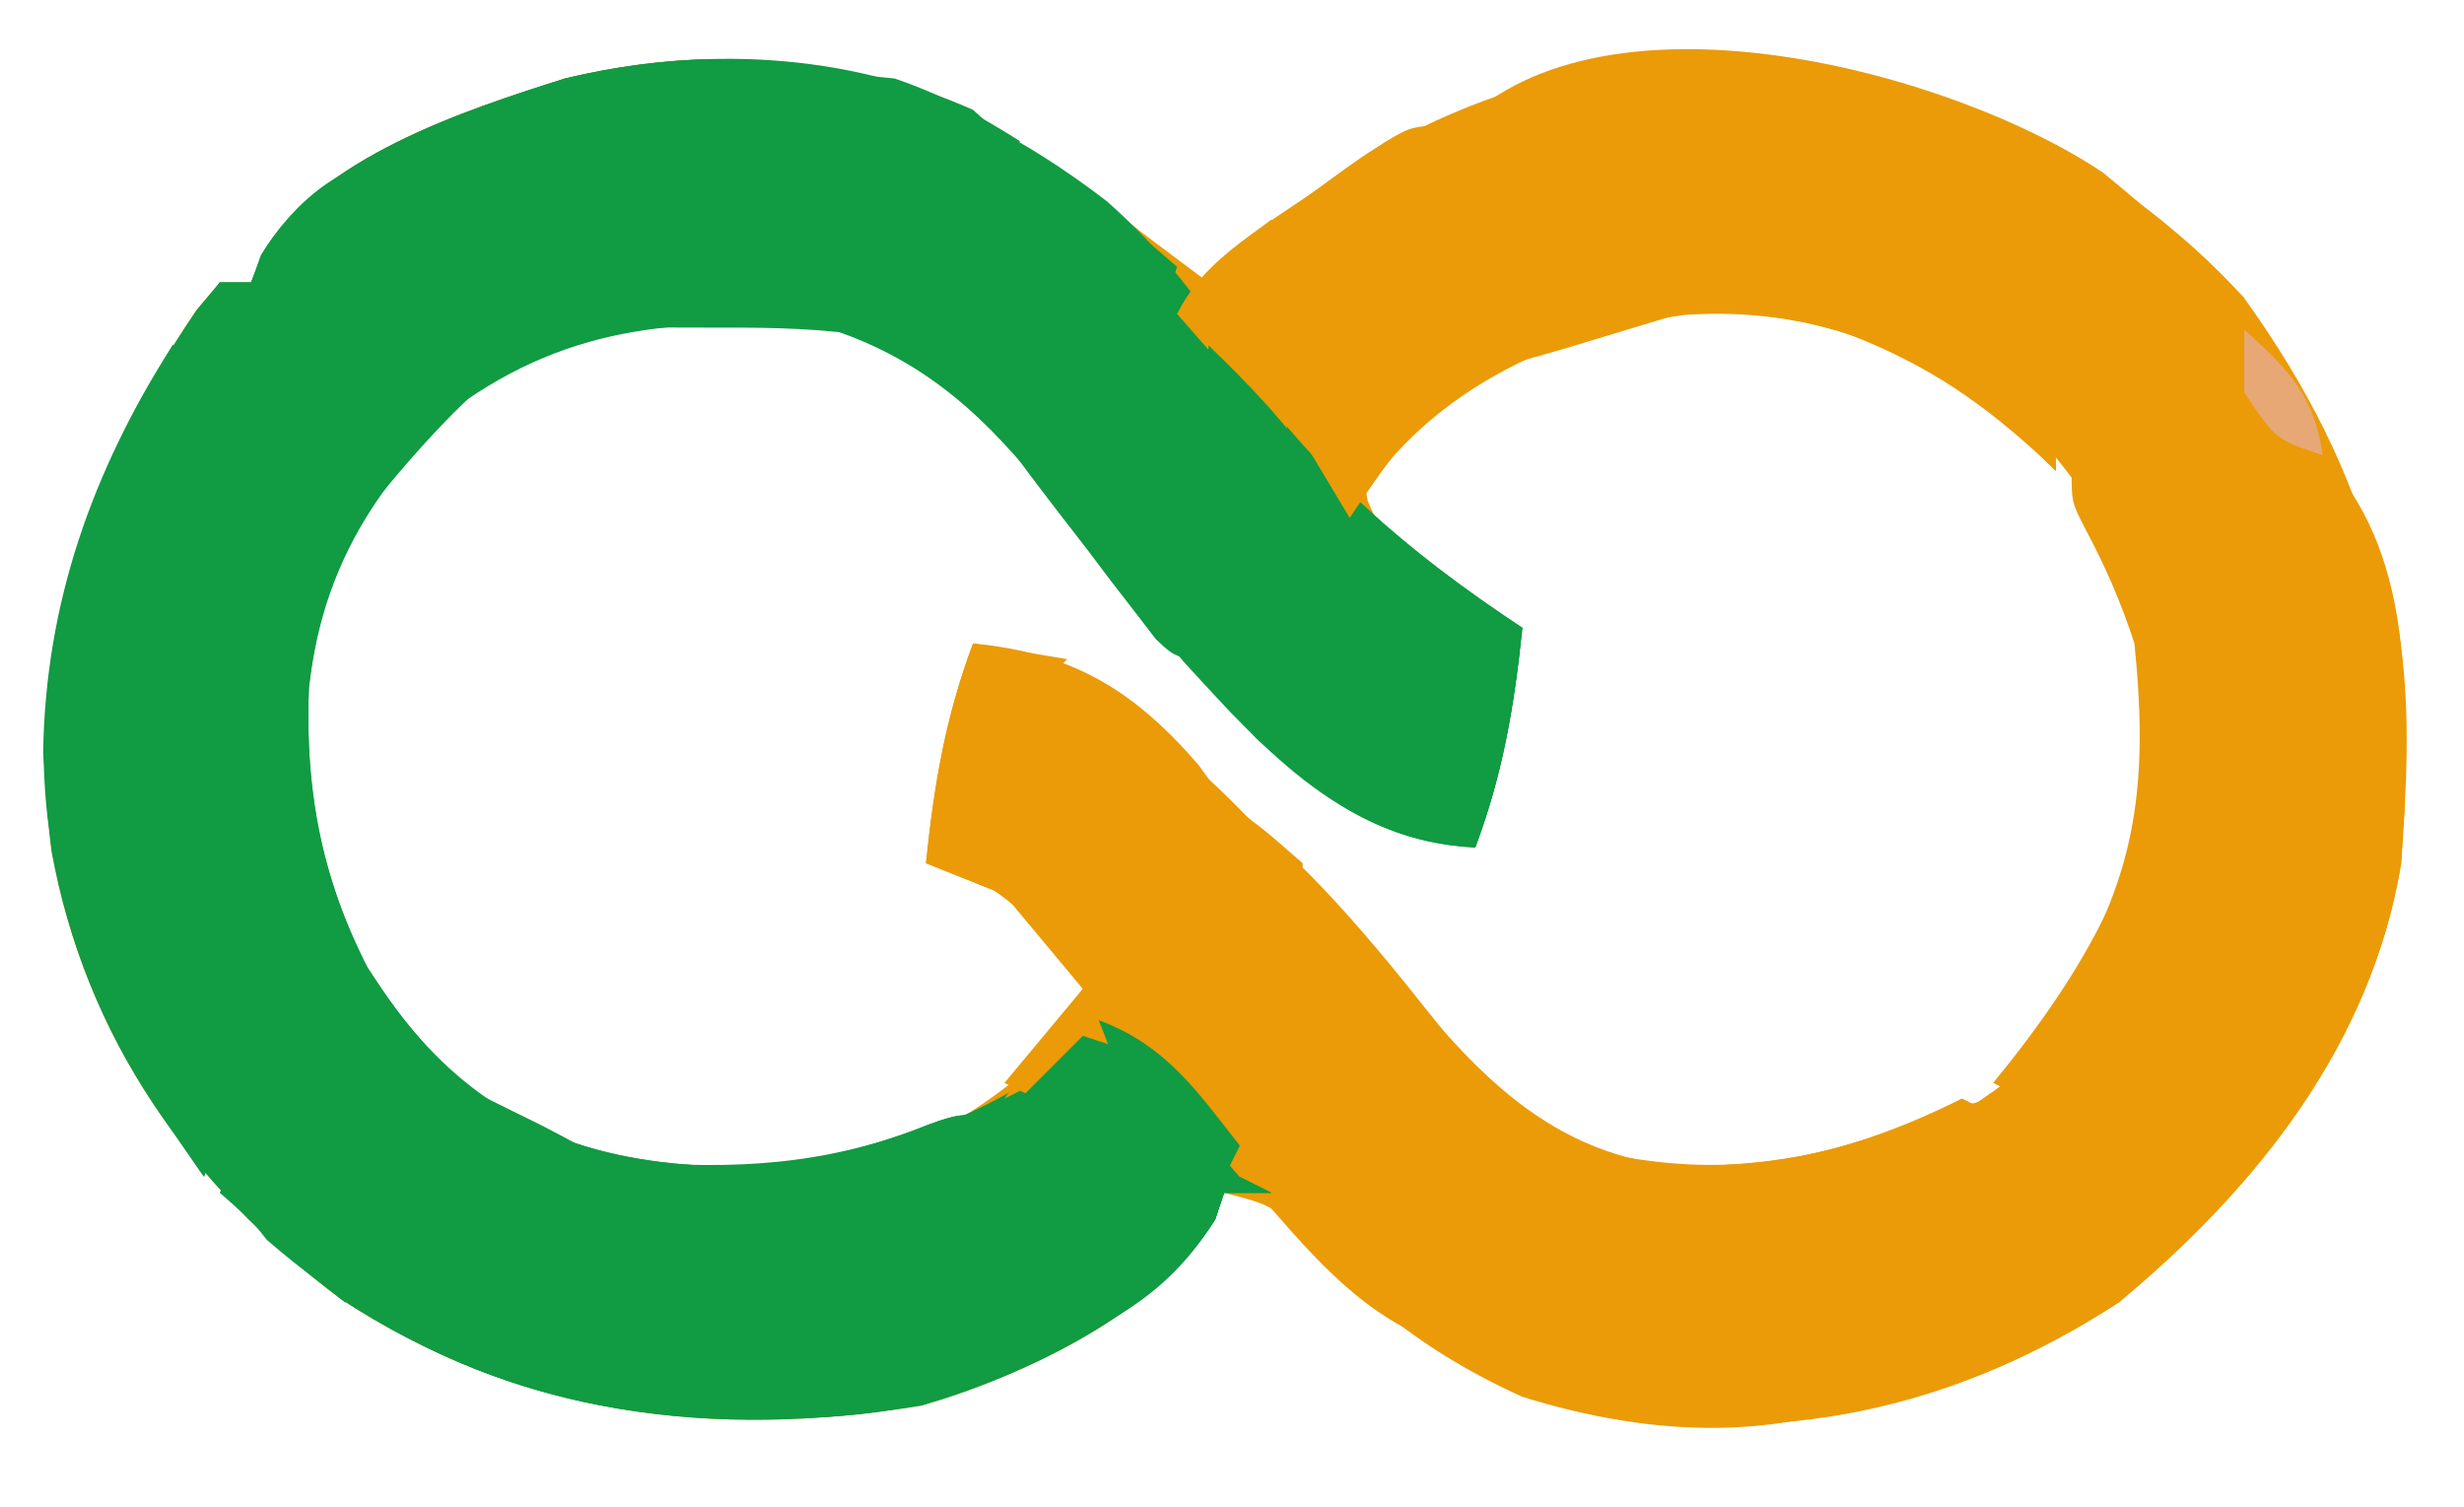 <?xml version="1.0" encoding="UTF-8"?>
<svg version="1.1" xmlns="http://www.w3.org/2000/svg" width="157" height="96">
    <path
        d="M0 0 C1.331 1.004 2.663 2.005 4 3 C4.461 2.553 4.923 2.105 5.398 1.645 C14.831 -7.098 25.417 -11.555 38.324 -11.254 C51.025 -10.049 61.333 -5.357 70 4 C78.205 15.397 80.825 26.033 80 40 C78.113 51.544 70.822 60.662 62 68 C51.498 74.831 40.306 77.194 28 75 C20.444 73.171 15.627 69.318 10.129 63.926 C8.063 61.798 8.063 61.798 5 61 C4.774 61.587 4.549 62.173 4.316 62.777 C0.869 68.598 -7.889 72.721 -14.301 74.562 C-27.593 76.717 -39.917 75.227 -51.312 67.75 C-60.884 60.525 -67.547 51.15 -69.719 39.203 C-71.353 26.4 -67.64 15.287 -60.469 4.75 C-59.984 4.173 -59.499 3.595 -59 3 C-58.34 3 -57.68 3 -57 3 C-56.765 2.403 -56.531 1.806 -56.289 1.191 C-52.684 -4.938 -43.511 -7.938 -37 -10 C-22.218 -13.535 -11.535 -9.139 0 0 Z M15.562 13 C13.77 14.831 13.77 14.831 14.148 16.922 C15.259 19.632 16.678 20.584 19.062 22.25 C19.796 22.771 20.529 23.292 21.285 23.828 C21.851 24.215 22.417 24.602 23 25 C22.434 29.69 21.815 34.345 21 39 C9.57 35.825 2.932 27.148 -3.947 18.043 C-8.273 12.417 -13.127 7.291 -20 5 C-29.046 4.177 -36.533 4.493 -44 10 C-49.959 15.293 -53.433 20.884 -54.312 28.82 C-54.66 37.309 -52.87 44.585 -47.625 51.375 C-41.523 57.477 -35.747 60.063 -27.188 60.312 C-16.38 60.059 -10.608 56.572 -3 49 C-3.908 47.868 -4.827 46.745 -5.75 45.625 C-6.26 44.999 -6.771 44.372 -7.297 43.727 C-9.082 41.917 -10.679 40.999 -13 40 C-12.434 35.31 -11.815 30.655 -11 26 C1.747 29.456 9.035 39.669 16.938 49.547 C21.531 55.011 26.264 59.455 33.613 60.301 C42.33 60.339 49.159 58.651 56 53 C62.823 44.3 65.052 37.075 64 26 C62.107 18.837 57.913 12.613 51.742 8.492 C38.617 1.292 26.89 3.706 15.562 13 Z "
        fill="#ea9b07" transform="translate(73,15)" />
    <path
        d="M0 0 C3.455 3.04 5.937 6.356 8.469 10.172 C13.482 17.467 19.095 22.279 26.469 27.172 C25.955 32.141 25.235 36.462 23.469 41.172 C15.279 40.762 10.224 35.165 4.969 29.422 C1.96 25.994 -0.87 22.469 -3.656 18.859 C-7.56 13.904 -11.425 10.207 -17.531 8.172 C-26.589 7.347 -34.031 7.702 -41.531 13.172 C-47.094 18.038 -50.028 23.679 -50.848 30.996 C-51.183 39.455 -49.264 45.981 -44.656 53.047 C-38.78 58.923 -32.909 61.246 -24.719 61.484 C-16.624 61.344 -7.815 59.027 -1.656 53.484 C-1.285 53.051 -0.914 52.618 -0.531 52.172 C3.758 53.76 5.792 56.603 8.469 60.172 C8.469 60.832 8.469 61.492 8.469 62.172 C9.129 62.502 9.789 62.832 10.469 63.172 C9.479 63.172 8.489 63.172 7.469 63.172 C7.243 63.758 7.018 64.345 6.785 64.949 C3.338 70.77 -5.421 74.893 -11.832 76.734 C-25.124 78.889 -37.449 77.399 -48.844 69.922 C-58.416 62.697 -65.078 53.322 -67.25 41.375 C-68.884 28.572 -65.171 17.459 -58 6.922 C-57.515 6.344 -57.031 5.767 -56.531 5.172 C-55.871 5.172 -55.211 5.172 -54.531 5.172 C-54.297 4.575 -54.062 3.978 -53.82 3.363 C-50.215 -2.766 -41.042 -5.766 -34.531 -7.828 C-21.472 -10.951 -10.512 -8.091 0 0 Z "
        fill="#119b43" transform="translate(70.531,12.828)" />
    <path
        d="M0 0 C3.255 3.023 5.69 6.205 8 10 C8 10.66 8 11.32 8 12 C9.65 12.33 11.3 12.66 13 13 C13.33 13.99 13.66 14.98 14 16 C21.613 18.797 29.974 18.63 38 19 C38 18.34 38 17.68 38 17 C41.96 16.505 41.96 16.505 46 16 C46.041 15.443 46.083 14.886 46.125 14.312 C47.469 10.76 50.01 9.29 53 7 C57.289 8.589 59.323 11.431 62 15 C62 15.66 62 16.32 62 17 C62.66 17.33 63.32 17.66 64 18 C63.01 18 62.02 18 61 18 C60.722 18.835 60.722 18.835 60.438 19.688 C58.294 23.136 55.683 25.283 52 27 C48.946 27.393 46.058 27.312 43 27 C43 27.66 43 28.32 43 29 C31.903 30.348 21.194 31.624 11 26 C10.67 25.01 10.34 24.02 10 23 C9.216 22.856 8.432 22.711 7.625 22.562 C5 22 5 22 3 21 C3 20.01 3 19.02 3 18 C2.01 17.67 1.02 17.34 0 17 C-1 14 -1 14 -0.062 11.812 C0.463 10.915 0.463 10.915 1 10 C1.99 10 2.98 10 4 10 C3.01 8.639 3.01 8.639 2 7.25 C0 4 0 4 0 0 Z "
        fill="#119b43" transform="translate(17,58)" />
    <path
        d="M0 0 C1.449 -0.002 1.449 -0.002 2.928 -0.004 C3.93 -0 4.932 0.004 5.965 0.008 C6.971 0.004 7.977 0 9.014 -0.004 C9.979 -0.003 10.943 -0.001 11.938 0 C12.818 0.001 13.699 0.002 14.606 0.003 C16.902 0.133 16.902 0.133 19.902 1.133 C20.397 2.618 20.397 2.618 20.902 4.133 C22.776 4.935 22.776 4.935 24.965 5.32 C25.698 5.479 26.432 5.637 27.188 5.801 C27.753 5.91 28.319 6.02 28.902 6.133 C28.242 7.783 27.582 9.433 26.902 11.133 C19.152 12.258 19.152 12.258 16.902 11.133 C3.61 10.054 3.61 10.054 -8.328 15.086 C-10.098 16.133 -10.098 16.133 -13.66 15.945 C-14.465 15.677 -15.269 15.409 -16.098 15.133 C-16.098 16.123 -16.098 17.113 -16.098 18.133 C-17.088 18.133 -18.078 18.133 -19.098 18.133 C-20.091 15.55 -20.072 13.961 -19.66 11.195 C-17.711 7.376 -15.567 6.214 -11.875 4.211 C-9.934 3.249 -9.934 3.249 -9.098 1.133 C-6.07 0.062 -3.189 0.004 0 0 Z "
        fill="#ea9b07" transform="translate(102.098,6.867)" />
    <path
        d="M0 0 C-1 3 -1 3 -4 5 C-2.02 4.67 -0.04 4.34 2 4 C1.67 4.99 1.34 5.98 1 7 C-0.65 7.33 -2.3 7.66 -4 8 C-4.66 9.98 -5.32 11.96 -6 14 C-12.048 14.896 -17.889 15.113 -24 15 C-24 14.34 -24 13.68 -24 13 C-27.63 12.34 -31.26 11.68 -35 11 C-35 10.34 -35 9.68 -35 9 C-34.34 9 -33.68 9 -33 9 C-32.34 7.35 -31.68 5.7 -31 4 C-30.34 4 -29.68 4 -29 4 C-29 3.34 -29 2.68 -29 2 C-28.314 1.945 -27.627 1.889 -26.92 1.832 C-23.822 1.58 -20.723 1.321 -17.625 1.062 C-16.005 0.932 -16.005 0.932 -14.352 0.799 C-13.32 0.712 -12.289 0.625 -11.227 0.535 C-10.273 0.457 -9.32 0.378 -8.338 0.297 C-1.785 -0.536 -1.785 -0.536 0 0 Z "
        fill="#ea9b07" transform="translate(129,74)" />
    <path
        d="M0 0 C2.64 0 5.28 0 8 0 C8.248 0.969 8.495 1.939 8.75 2.938 C9.369 4.453 9.369 4.453 10 6 C11.857 6.611 11.857 6.611 14 7 C16.375 9.125 16.375 9.125 19 12 C19.534 12.565 20.067 13.129 20.617 13.711 C23.735 17.127 25.368 19.323 26 24 C27.468 26.265 27.468 26.265 29 28 C28 29 28 29 26 29.25 C21.75 28.896 17.987 27.459 14 26 C13.67 24.35 13.34 22.7 13 21 C12.01 20.67 11.02 20.34 10 20 C9.051 17.717 8.479 15.419 7.844 13.031 C7.565 12.361 7.287 11.691 7 11 C6.01 10.67 5.02 10.34 4 10 C4 9.34 4 8.68 4 8 C2.68 7.67 1.36 7.34 0 7 C-0.934 3.99 -1.044 3.133 0 0 Z "
        fill="#119b43" transform="translate(63,17)" />
    <path
        d="M0 0 C4.158 3.092 7.264 6.442 10.5 10.5 C15.502 16.736 20.216 22.334 28.613 23.301 C34.852 23.328 39.291 22.504 45 20 C46.327 19.643 47.66 19.303 49 19 C48.227 20.922 48.227 20.922 47 23 C38.914 25.788 30.446 25.187 22 25 C22 25.66 22 26.32 22 27 C21.021 28.021 20.02 29.021 19 30 C18.67 30.66 18.34 31.32 18 32 C17.34 32 16.68 32 16 32 C16 32.66 16 33.32 16 34 C17.258 34.144 18.516 34.289 19.812 34.438 C22.427 34.737 24.474 35.158 27 36 C27 36.66 27 37.32 27 38 C35.415 37.505 35.415 37.505 44 37 C36.037 40.981 27.416 40.617 19 38 C12.167 34.904 7.513 30.938 3 25 C5.31 25.66 7.62 26.32 10 27 C12.062 25.188 12.062 25.188 14 23 C14 22.01 14 21.02 14 20 C13.34 19.67 12.68 19.34 12 19 C12 17.68 12 16.36 12 15 C9.525 14.01 9.525 14.01 7 13 C7 11.68 7 10.36 7 9 C6.34 9 5.68 9 5 9 C5 8.34 5 7.68 5 7 C3.68 7 2.36 7 1 7 C0.67 4.69 0.34 2.38 0 0 Z "
        fill="#ea9b07" transform="translate(78,51)" />
    <path
        d="M0 0 C0.66 0 1.32 0 2 0 C2.268 0.969 2.536 1.939 2.812 2.938 C3.204 3.948 3.596 4.959 4 6 C4.99 6.33 5.98 6.66 7 7 C7 7.66 7 8.32 7 9 C7.66 9 8.32 9 9 9 C9 10.32 9 11.64 9 13 C10.65 13.66 12.3 14.32 14 15 C14 16.32 14 17.64 14 19 C14.99 19.33 15.98 19.66 17 20 C16.726 23.38 16.357 24.673 13.812 27 C11 28 11 28 7.875 27.062 C4.554 24.68 3.449 22.783 2 19 C2 18.34 2 17.68 2 17 C1.34 17 0.68 17 0 17 C0 15.68 0 14.36 0 13 C-0.99 12.67 -1.98 12.34 -3 12 C-3 11.34 -3 10.68 -3 10 C-3.99 9.67 -4.98 9.34 -6 9 C-3.25 4.125 -3.25 4.125 -1 3 C-0.67 2.01 -0.34 1.02 0 0 Z "
        fill="#ea9b07" transform="translate(76,51)" />
    <path
        d="M0 0 C-0.701 0.516 -1.403 1.031 -2.125 1.562 C-8.837 7.253 -13.317 12.906 -14.316 21.824 C-14.652 30.283 -12.733 36.809 -8.125 43.875 C-2.249 49.751 3.622 52.074 11.812 52.312 C16.687 52.246 20.648 51.471 25.16 49.656 C27 49 27 49 30 49 C30 49.99 30 50.98 30 52 C23.25 54.125 23.25 54.125 21 53 C21 53.66 21 54.32 21 55 C3.611 55.57 3.611 55.57 -3 52 C-3.66 51.01 -4.32 50.02 -5 49 C-5.615 48.88 -6.23 48.76 -6.863 48.637 C-11.123 47.367 -13.008 43.094 -15.281 39.52 C-19.999 29.86 -18.199 19.868 -15 10 C-14.34 10 -13.68 10 -13 10 C-12.918 8.742 -12.835 7.484 -12.75 6.188 C-12.38 3.403 -12.163 2.215 -10.438 -0.062 C-6.724 -1.491 -3.888 -0.713 0 0 Z "
        fill="#119b43" transform="translate(34,22)" />
    <path
        d="M0 0 C-1 3 -1 3 -2.812 4.07 C-3.534 4.418 -4.256 4.766 -5 5.125 C-7.67 6.675 -8.79 7.349 -9.75 10.324 C-9.976 12.575 -10.079 14.74 -10 17 C-9.01 17 -8.02 17 -7 17 C-7 16.01 -7 15.02 -7 14 C-5.793 14.155 -5.793 14.155 -4.562 14.312 C-0.84 13.986 -0.151 13.531 2.75 11.5 C7.511 8.63 11.831 8.504 17.25 8.5 C18.421 8.491 18.421 8.491 19.616 8.482 C24.164 8.58 27.341 9.015 31 12 C31 12.66 31 13.32 31 14 C32.32 14 33.64 14 35 14 C37.175 16.874 38 18.364 38 22 C37.072 21.093 36.144 20.185 35.188 19.25 C29.192 14.171 22.328 11.558 14.438 11.938 C7.109 12.966 -0.291 16.114 -5 22 C-5.66 22.99 -6.32 23.98 -7 25 C-10.63 20.71 -14.26 16.42 -18 12 C-16.174 8.349 -12.261 6.341 -9 4 C-8.42 3.577 -7.84 3.154 -7.242 2.719 C-4.58 0.846 -3.334 0 0 0 Z "
        fill="#ea9b07" transform="translate(93,8)" />
    <path
        d="M0 0 C5.976 2.529 9.794 6.502 13 12 C18.279 19.631 24.269 24.912 32 30 C31.486 34.969 30.766 39.29 29 44 C23.039 43.702 19.28 40.897 15 37 C13.967 35.692 12.956 34.365 12 33 C19.875 33.875 19.875 33.875 21 35 C22.666 35.041 24.334 35.043 26 35 C25.01 33.948 25.01 33.948 24 32.875 C21.698 29.565 21.634 27.938 22 24 C21.443 23.773 20.886 23.546 20.312 23.312 C16.28 21.024 13.549 17.824 11 14 C9.68 14 8.36 14 7 14 C6.66 12.175 6.66 12.175 6.312 10.312 C5.273 6.032 3.341 3.902 0 1 C0 0.67 0 0.34 0 0 Z "
        fill="#119b43" transform="translate(65,10)" />
    <path
        d="M0 0 C4.289 1.589 6.323 4.431 9 8 C9 8.66 9 9.32 9 10 C9.66 10.33 10.32 10.66 11 11 C10.01 11 9.02 11 8 11 C7.814 11.557 7.629 12.114 7.438 12.688 C5.359 16.031 2.392 18.048 -1 20 C-1.66 20 -2.32 20 -3 20 C-3 19.01 -3 18.02 -3 17 C-5.31 17.33 -7.62 17.66 -10 18 C-10.66 17.01 -11.32 16.02 -12 15 C-11.196 14.773 -10.391 14.546 -9.562 14.312 C-6.771 13.26 -6.771 13.26 -6.188 10.562 C-5.964 7.93 -5.964 7.93 -6 5 C-4.178 3.075 -2.108 1.625 0 0 Z "
        fill="#119b43" transform="translate(70,65)" />
    <path
        d="M0 0 C1.785 1.605 1.785 1.605 3 3 C1.02 3.33 -0.96 3.66 -3 4 C-3 3.34 -3 2.68 -3 2 C-13.321 0.047 -22.861 -0.518 -32 5 C-33.32 5 -34.64 5 -36 5 C-36.33 5.99 -36.66 6.98 -37 8 C-37.742 8.289 -38.485 8.578 -39.25 8.875 C-42.659 10.27 -44.527 12.315 -47 15 C-47.99 14.67 -48.98 14.34 -50 14 C-49.01 12.515 -49.01 12.515 -48 11 C-47.34 11 -46.68 11 -46 11 C-45.765 10.403 -45.531 9.806 -45.289 9.191 C-41.684 3.062 -32.511 0.062 -26 -2 C-17.29 -4.083 -8.227 -3.668 0 0 Z "
        fill="#119b43" transform="translate(62,7)" />
    <path
        d="M0 0 C6.017 7.551 5.659 16.727 5 26 C3.019 37.968 -4.427 45.942 -13 54 C-13.66 53.67 -14.32 53.34 -15 53 C-14.67 52.34 -14.34 51.68 -14 51 C-13.34 51 -12.68 51 -12 51 C-11.907 50.134 -11.907 50.134 -11.812 49.25 C-10.666 46.076 -8.74 44.872 -6 43 C-5.34 43 -4.68 43 -4 43 C-4 41.35 -4 39.7 -4 38 C-3.34 38 -2.68 38 -2 38 C-2 36.68 -2 35.36 -2 34 C-1.34 34 -0.68 34 0 34 C0.061 33.374 0.121 32.747 0.184 32.102 C0.267 31.284 0.351 30.467 0.438 29.625 C0.559 28.407 0.559 28.407 0.684 27.164 C1 25 1 25 2 23 C2.208 19.403 2.213 16.6 1 13.188 C-0.385 8.772 -0.163 4.591 0 0 Z "
        fill="#ea9b07" transform="translate(148,29)" />
    <path
        d="M0 0 C3.117 2.549 6.087 5.222 9 8 C8.67 8.66 8.34 9.32 8 10 C7.01 9.67 6.02 9.34 5 9 C5 8.34 5 7.68 5 7 C4.423 6.876 3.845 6.753 3.25 6.625 C0.977 5.994 -0.925 5.111 -3 4 C-3 3.34 -3 2.68 -3 2 C-5.64 1.67 -8.28 1.34 -11 1 C-11.33 -0.32 -11.66 -1.64 -12 -3 C-21.57 -3 -31.14 -3 -41 -3 C-31.613 -12.387 -9.537 -6.415 0 0 Z "
        fill="#ea9b07" transform="translate(134,11)" />
    <path
        d="M0 0 C3 1 3 1 3 1 Z M-5 2 C-3.68 2 -2.36 2 -1 2 C-1 3.98 -1 5.96 -1 8 C-1.66 8 -2.32 8 -3 8 C-2.67 9.32 -2.34 10.64 -2 12 C-2.66 12 -3.32 12 -4 12 C-4.66 12.66 -5.32 13.32 -6 14 C-6.66 14 -7.32 14 -8 14 C-8.33 15.98 -8.66 17.96 -9 20 C-10.65 20.33 -12.3 20.66 -14 21 C-14 18.16 -13.597 15.763 -13 13 C-14.98 14.32 -16.96 15.64 -19 17 C-19.312 14.688 -19.312 14.688 -19 12 C-16.75 10.438 -16.75 10.438 -14 9 C-12.979 7.948 -12.979 7.948 -11.938 6.875 C-9.859 4.864 -8.751 4.569 -6 4 C-5.67 3.34 -5.34 2.68 -5 2 Z "
        fill="#119b43" transform="translate(31,10)" />
    <path
        d="M0 0 C0.33 0.66 0.66 1.32 1 2 C2.32 2 3.64 2 5 2 C5 2.99 5 3.98 5 5 C6.134 5.289 7.269 5.577 8.438 5.875 C9.613 6.246 10.789 6.617 12 7 C12.33 7.66 12.66 8.32 13 9 C22.567 14.799 34.285 13.388 45 13 C45 12.34 45 11.68 45 11 C47.31 11 49.62 11 52 11 C46.885 16.115 39.552 16.356 32.688 16.438 C20.808 16.338 11.068 12.846 2 5 C0.958 3.699 -0.057 2.374 -1 1 C-0.67 0.67 -0.34 0.34 0 0 Z "
        fill="#119b43" transform="translate(15,74)" />
    <path
        d="M0 0 C2.5 1.375 2.5 1.375 5 3 C5 3.66 5 4.32 5 5 C5.66 5 6.32 5 7 5 C8.385 10.455 9.24 15.367 9 21 C8.34 21 7.68 21 7 21 C6.67 23.97 6.34 26.94 6 30 C5.34 30 4.68 30 4 30 C3.897 30.763 3.794 31.526 3.688 32.312 C2.93 35.275 2.412 36.191 0 38 C-1.658 38.688 -3.324 39.357 -5 40 C-4.518 39.264 -4.036 38.528 -3.539 37.77 C-2.907 36.794 -2.276 35.818 -1.625 34.812 C-0.685 33.368 -0.685 33.368 0.273 31.895 C4.389 24.994 4.807 18.947 4 11 C3.157 8.396 2.163 6.117 0.875 3.707 C0 2 0 2 0 0 Z "
        fill="#ea9b07" transform="translate(132,30)" />
    <path
        d="M0 0 C1.417 1.865 2.819 3.723 4.102 5.684 C8.102 11.684 12.831 15.407 20 17 C26.857 17.559 32.75 17.235 39.16 14.656 C41 14 41 14 44 14 C44 14.99 44 15.98 44 17 C37.25 19.125 37.25 19.125 35 18 C35 18.66 35 19.32 35 20 C17.611 20.57 17.611 20.57 11 17 C10.34 16.01 9.68 15.02 9 14 C8.072 13.845 8.072 13.845 7.125 13.688 C3.62 12.553 2.692 10.151 1 7 C0.25 3.125 0.25 3.125 0 0 Z "
        fill="#119b43" transform="translate(20,57)" />
    <path
        d="M0 0 C0.33 0 0.66 0 1 0 C1.329 3.402 0.756 5.961 -0.375 9.125 C-3.712 18.71 -4.289 27.9 -4 38 C-7.857 34.381 -8.036 31.076 -8.25 25.938 C-8.107 16.397 -5.095 7.975 0 0 Z "
        fill="#119b43" transform="translate(11,22)" />
    <path
        d="M0 0 C6.339 0.604 10.228 2.948 14.375 7.75 C14.911 8.492 15.447 9.235 16 10 C12.656 9.443 9.967 8.648 7 7 C7 6.34 7 5.68 7 5 C6.216 5.825 5.433 6.65 4.625 7.5 C2 10 2 10 0 10 C0.66 11.98 1.32 13.96 2 16 C-0.475 15.01 -0.475 15.01 -3 14 C-2.486 9.031 -1.766 4.71 0 0 Z "
        fill="#ea9b07" transform="translate(62,41)" />
    <path
        d="M0 0 C0.781 -0.007 1.561 -0.014 2.365 -0.021 C6.946 0.029 10.13 0.419 13.812 3.438 C13.812 4.098 13.812 4.758 13.812 5.438 C15.133 5.438 16.453 5.438 17.812 5.438 C19.987 8.311 20.812 9.802 20.812 13.438 C19.42 12.076 19.42 12.076 18 10.688 C11.962 5.573 5.129 2.966 -2.812 3.5 C-7.823 4.192 -12.488 5.592 -17.188 7.438 C-17.188 6.447 -17.188 5.457 -17.188 4.438 C-11.189 0.983 -6.882 -0.179 0 0 Z "
        fill="#ea9b07" transform="translate(110.188,16.562)" />
    <path
        d="M0 0 C5.983 2.531 9.782 6.506 13 12 C17.603 18.441 22.359 23.655 29 28 C27.125 29.062 27.125 29.062 25 30 C24.34 29.67 23.68 29.34 23 29 C22.876 28.196 22.753 27.391 22.625 26.562 C22.419 25.717 22.212 24.871 22 24 C20.201 22.933 20.201 22.933 18 22 C15.257 19.453 13.079 17.119 11 14 C9.68 14 8.36 14 7 14 C6.66 12.175 6.66 12.175 6.312 10.312 C5.273 6.032 3.341 3.902 0 1 C0 0.67 0 0.34 0 0 Z "
        fill="#119b43" transform="translate(65,10)" />
    <path
        d="M0 0 C5.2 1.362 8.251 3.251 12 7 C12 8.32 12 9.64 12 11 C12.66 11 13.32 11 14 11 C14.99 13.31 15.98 15.62 17 18 C16.34 18 15.68 18 15 18 C13.273 16.031 13.273 16.031 11.375 13.5 C10.743 12.665 10.112 11.829 9.461 10.969 C8.738 9.994 8.738 9.994 8 9 C7.386 9.307 6.773 9.614 6.141 9.93 C3.07 11.465 3.07 11.465 0 13 C1.65 10.69 3.3 8.38 5 6 C3.35 4.02 1.7 2.04 0 0 Z "
        fill="#ea9b07" transform="translate(64,57)" />
    <path
        d="M0 0 C6.022 4.478 10.369 10.14 15 16 C16.333 17.667 17.666 19.334 19 21 C16.69 20.34 14.38 19.68 12 19 C12 17.68 12 16.36 12 15 C9.525 14.01 9.525 14.01 7 13 C7 11.68 7 10.36 7 9 C6.34 9 5.68 9 5 9 C5 8.34 5 7.68 5 7 C3.68 7 2.36 7 1 7 C0.67 4.69 0.34 2.38 0 0 Z "
        fill="#ea9b07" transform="translate(78,51)" />
    <path
        d="M0 0 C9.416 0.637 14.601 3.052 21 10 C20.67 10.66 20.34 11.32 20 12 C19.01 11.67 18.02 11.34 17 11 C17 10.34 17 9.68 17 9 C16.422 8.876 15.845 8.752 15.25 8.625 C12.977 7.994 11.075 7.111 9 6 C9 5.34 9 4.68 9 4 C6.36 3.67 3.72 3.34 1 3 C0.67 2.01 0.34 1.02 0 0 Z "
        fill="#ea9b07" transform="translate(122,9)" />
    <path
        d="M0 0 C0.907 0.33 1.815 0.66 2.75 1 C2.42 1.99 2.09 2.98 1.75 4 C0.729 3.756 0.729 3.756 -0.312 3.508 C-3.673 2.927 -6.841 2.868 -10.25 2.875 C-11.446 2.872 -12.643 2.87 -13.875 2.867 C-16.803 2.982 -19.408 3.322 -22.25 4 C-20.93 3.34 -19.61 2.68 -18.25 2 C-18.25 1.34 -18.25 0.68 -18.25 0 C-13.19 -2.53 -5.326 -1.542 0 0 Z "
        fill="#119b43" transform="translate(56.25,18)" />
    <path
        d="M0 0 C-0.701 0.516 -1.403 1.031 -2.125 1.562 C-4.99 3.992 -7.282 6.531 -9.668 9.414 C-11 11 -11 11 -13 13 C-12.94 11.228 -12.851 9.457 -12.75 7.688 C-12.704 6.701 -12.657 5.715 -12.609 4.699 C-12 2 -12 2 -10.219 0.125 C-6.567 -1.727 -3.951 -0.724 0 0 Z "
        fill="#119b43" transform="translate(34,22)" />
    <path
        d="M0 0 C3.037 1.038 5.26 2.281 8 4 C7.34 4.66 6.68 5.32 6 6 C4.68 6 3.36 6 2 6 C2 5.34 2 4.68 2 4 C-4.27 3.34 -10.54 2.68 -17 2 C-11.352 -0.824 -6.222 -0.636 0 0 Z "
        fill="#119b43" transform="translate(57,5)" />
    <path
        d="M0 0 C1.417 1.865 2.819 3.723 4.102 5.684 C8.217 11.856 12.801 14.943 20 17 C20 17.33 20 17.66 20 18 C16.75 18.25 16.75 18.25 13 18 C10.812 16.062 10.812 16.062 9 14 C8.34 13.876 7.68 13.752 7 13.625 C3.574 12.554 2.638 10.051 1 7 C0.25 3.125 0.25 3.125 0 0 Z "
        fill="#119b43" transform="translate(20,57)" />
    <path
        d="M0 0 C0.66 0.33 1.32 0.66 2 1 C-0.26 3.802 -1.515 4.902 -5.094 5.625 C-9.402 6.039 -13.615 6.111 -17.938 6.062 C-18.717 6.058 -19.496 6.053 -20.299 6.049 C-22.199 6.037 -24.1 6.019 -26 6 C-26.33 4.68 -26.66 3.36 -27 2 C-25.855 2.495 -25.855 2.495 -24.688 3 C-15.673 5.445 -8.234 4.117 0 0 Z "
        fill="#ea9b07" transform="translate(125,70)" />
    <path
        d="M0 0 C1.98 0.66 3.96 1.32 6 2 C6 2.66 6 3.32 6 4 C6.99 4.33 7.98 4.66 9 5 C9 6.65 9 8.3 9 10 C10.32 10.33 11.64 10.66 13 11 C13.33 12.32 13.66 13.64 14 15 C11 15 11 15 9.65 13.731 C9.205 13.151 8.759 12.57 8.301 11.973 C7.814 11.346 7.328 10.718 6.826 10.072 C6.327 9.409 5.827 8.746 5.312 8.062 C4.801 7.403 4.29 6.744 3.764 6.064 C0 1.165 0 1.165 0 0 Z "
        fill="#119b43" transform="translate(64,27)" />
    <path
        d="M0 0 C-0.188 2.375 -0.188 2.375 -1 5 C-2.64 5.729 -4.313 6.387 -6 7 C-8.772 9.521 -8.772 9.521 -11 12 C-11.99 11.67 -12.98 11.34 -14 11 C-13.34 10.01 -12.68 9.02 -12 8 C-11.34 8 -10.68 8 -10 8 C-9.794 7.423 -9.588 6.845 -9.375 6.25 C-7.355 2.945 -4.026 0 0 0 Z "
        fill="#119b43" transform="translate(26,10)" />
    <path
        d="M0 0 C0.99 0 1.98 0 3 0 C2.67 1.32 2.34 2.64 2 4 C2.66 4.33 3.32 4.66 4 5 C4 5.99 4 6.98 4 8 C3.01 8 2.02 8 1 8 C1 8.99 1 9.98 1 11 C0.01 11 -0.98 11 -2 11 C-3.468 7.184 -2.48 4.7 -1 1 C-0.67 0.67 -0.34 0.34 0 0 Z "
        fill="#ea9b07" transform="translate(85,14)" />
    <path
        d="M0 0 C5.765 6.289 5.307 14.676 5.203 22.699 C4.971 26.473 4.34 29.483 3 33 C2.299 30.82 1.898 29.409 2.461 27.16 C4.093 20.621 2.988 14.314 1 8 C0.571 5.336 0.283 2.685 0 0 Z "
        fill="#ea9b07" transform="translate(148,29)" />
    <path
        d="M0 0 C2.97 0.495 2.97 0.495 6 1 C4 3 4 3 1 4 C0.973 5.437 0.954 6.875 0.938 8.312 C0.926 9.113 0.914 9.914 0.902 10.738 C0.903 13.169 0.903 13.169 2 16 C-0.475 15.01 -0.475 15.01 -3 14 C-2.486 9.031 -1.766 4.71 0 0 Z "
        fill="#ea9b07" transform="translate(62,41)" />
    <path
        d="M0 0 C1.591 4.783 0.187 8.602 -2 13 C-4.562 15.125 -4.562 15.125 -7 16 C-7.66 15.67 -8.32 15.34 -9 15 C-8.602 14.504 -8.203 14.007 -7.793 13.496 C-4.401 9.147 -1.937 5.165 0 0 Z "
        fill="#ea9b07" transform="translate(136,54)" />
    <path
        d="M0 0 C4.488 1.253 7.638 2.734 11 6 C11.812 8.25 11.812 8.25 12 10 C6.743 8.566 3.482 5.004 0 1 C0 0.67 0 0.34 0 0 Z "
        fill="#ea9b07" transform="translate(81,76)" />
    <path
        d="M0 0 C-2 3 -2 3 -4.125 3.75 C-7.968 4.084 -11.197 3.697 -15 3 C-15.33 2.34 -15.66 1.68 -16 1 C-10.651 0.408 -5.391 -0.142 0 0 Z "
        fill="#ea9b07" transform="translate(122,75)" />
    <path
        d="M0 0 C0.66 0.33 1.32 0.66 2 1 C1.01 2.485 1.01 2.485 0 4 C0.251 6.344 0.586 8.68 1 11 C1 11.99 1 12.98 1 14 C-1.31 11.36 -3.62 8.72 -6 6 C-4.608 3.215 -2.44 1.877 0 0 Z "
        fill="#ea9b07" transform="translate(81,14)" />
    <path
        d="M0 0 C5.75 1.625 5.75 1.625 8 5 C8 8 8 8 6.688 9.387 C5.125 10.591 3.562 11.796 2 13 C1.34 12.67 0.68 12.34 0 12 C1.65 10.02 3.3 8.04 5 6 C3.35 4.02 1.7 2.04 0 0 Z "
        fill="#ea9b07" transform="translate(64,57)" />
    <path
        d="M0 0 C1.32 0.66 2.64 1.32 4 2 C3.01 2 2.02 2 1 2 C0.814 2.557 0.629 3.114 0.438 3.688 C-1.641 7.031 -4.608 9.048 -8 11 C-8.66 11 -9.32 11 -10 11 C-9.67 10.01 -9.34 9.02 -9 8 C-8.34 8 -7.68 8 -7 8 C-7 7.34 -7 6.68 -7 6 C-4.439 3.704 -3.52 3 0 3 C0 2.01 0 1.02 0 0 Z "
        fill="#119b43" transform="translate(77,74)" />
    <path
        d="M0 0 C0.66 0 1.32 0 2 0 C2 0.66 2 1.32 2 2 C2.887 1.732 3.774 1.464 4.688 1.188 C8 1 8 1 10.812 3.312 C13 6 13 6 14 8 C12.35 8.33 10.7 8.66 9 9 C8.794 8.196 8.588 7.391 8.375 6.562 C7.921 5.717 7.468 4.871 7 4 C3.947 3.102 3.947 3.102 1 3 C0.67 2.01 0.34 1.02 0 0 Z "
        fill="#119b43" transform="translate(57,9)" />
    <path
        d="M0 0 C0.33 0 0.66 0 1 0 C1.49 5.062 -0.289 9.326 -2 14 C-2.99 13.34 -3.98 12.68 -5 12 C-4.424 7.245 -2.449 4.03 0 0 Z "
        fill="#119b43" transform="translate(11,22)" />
    <path
        d="M0 0 C2.31 0 4.62 0 7 0 C7 0.66 7 1.32 7 2 C8.32 2 9.64 2 11 2 C13.175 4.874 14 6.364 14 10 C13.576 9.602 13.152 9.203 12.715 8.793 C8.672 5.141 5.113 2.878 0 1 C0 0.67 0 0.34 0 0 Z "
        fill="#ea9b07" transform="translate(117,20)" />
    <path
        d="M0 0 C4.274 1.583 6.265 4.506 9 8 C8.34 9.32 7.68 10.64 7 12 C2.973 9.987 1.687 3.988 0 0 Z "
        fill="#119b43" transform="translate(70,65)" />
    <path
        d="M0 0 C0.99 0.33 1.98 0.66 3 1 C2.486 5.969 1.766 10.29 0 15 C-1.32 14.67 -2.64 14.34 -4 14 C-3.01 14 -2.02 14 -1 14 C-0.67 9.38 -0.34 4.76 0 0 Z "
        fill="#119b43" transform="translate(94,39)" />
    <path
        d="M0 0 C3.941 1.668 6.789 4.227 10 7 C9.67 7.99 9.34 8.98 9 10 C7.681 8.903 6.37 7.797 5.062 6.688 C4.332 6.073 3.601 5.458 2.848 4.824 C1 3 1 3 0 0 Z "
        fill="#119b43" transform="translate(65,10)" />
    <path
        d="M0 0 C3.982 2.101 6.35 4.369 9 8 C6.313 7.637 4.441 7.331 2.25 5.688 C0.853 3.801 0.396 2.298 0 0 Z "
        fill="#ea9b07" transform="translate(69,43)" />
    <path
        d="M0 0 C1.437 -0.027 2.875 -0.046 4.312 -0.062 C5.513 -0.08 5.513 -0.08 6.738 -0.098 C9 0 9 0 12 1 C12 1.66 12 2.32 12 3 C4.615 3.369 4.615 3.369 1.5 1.5 C1.005 1.005 0.51 0.51 0 0 Z "
        fill="#ea9b07" transform="translate(93,86)" />
    <path
        d="M0 0 C0.33 0.66 0.66 1.32 1 2 C2.32 2 3.64 2 5 2 C5 2.99 5 3.98 5 5 C6.32 5.66 7.64 6.32 9 7 C8.34 7.66 7.68 8.32 7 9 C4.36 6.69 1.72 4.38 -1 2 C-0.67 1.34 -0.34 0.68 0 0 Z "
        fill="#119b43" transform="translate(15,74)" />
    <path
        d="M0 0 C1.258 0.124 2.516 0.247 3.812 0.375 C4.874 0.479 4.874 0.479 5.957 0.586 C8 1 8 1 11 3 C11 3.66 11 4.32 11 5 C3.492 4.508 3.492 4.508 1 1.938 C0.67 1.298 0.34 0.659 0 0 Z "
        fill="#119b43" transform="translate(77,43)" />
    <path
        d="M0 0 C1.273 0.934 2.543 1.873 3.812 2.812 C4.52 3.335 5.228 3.857 5.957 4.395 C7.785 5.831 9.399 7.318 11 9 C7.25 10.125 7.25 10.125 5 9 C4.876 8.196 4.753 7.391 4.625 6.562 C4.274 3.84 4.274 3.84 1.938 2.688 C1.298 2.461 0.659 2.234 0 2 C0 1.34 0 0.68 0 0 Z "
        fill="#119b43" transform="translate(83,30)" />
    <path
        d="M0 0 C-2.525 2.525 -4.138 2.557 -7.625 3.125 C-8.628 3.293 -9.631 3.46 -10.664 3.633 C-11.435 3.754 -12.206 3.875 -13 4 C-12.67 3.01 -12.34 2.02 -12 1 C-8.324 -0.617 -3.928 -0.065 0 0 Z "
        fill="#ea9b07" transform="translate(105,7)" />
    <path
        d="M0 0 C1.65 0 3.3 0 5 0 C3.763 1.465 2.526 2.93 1.289 4.395 C0.108 5.866 -0.954 7.43 -2 9 C-2.99 7.35 -3.98 5.7 -5 4 C-3.35 3.67 -1.7 3.34 0 3 C0 2.01 0 1.02 0 0 Z "
        fill="#ea9b07" transform="translate(88,24)" />
    <path d="M0 0 C2.64 0.33 5.28 0.66 8 1 C5.385 3.12 2.804 5.131 0 7 C0 4.69 0 2.38 0 0 Z "
        fill="#119b43" transform="translate(26,21)" />
    <path
        d="M0 0 C-1 3 -1 3 -3.312 4.75 C-6.322 6.15 -6.98 5.953 -10 5 C-8.902 4.158 -7.797 3.327 -6.688 2.5 C-6.073 2.036 -5.458 1.572 -4.824 1.094 C-3 0 -3 0 0 0 Z "
        fill="#ea9b07" transform="translate(93,8)" />
    <path
        d="M0 0 C1.605 0.789 3.209 1.581 4.812 2.375 C5.706 2.816 6.599 3.257 7.52 3.711 C10 5 10 5 13 7 C8.646 7.435 5.959 7.389 2.562 4.625 C0 2 0 2 0 0 Z "
        fill="#119b43" transform="translate(27,68)" />
    <path
        d="M0 0 C1.149 0.954 2.294 1.914 3.438 2.875 C4.076 3.409 4.714 3.942 5.371 4.492 C7 6 7 6 8 8 C5.69 7.34 3.38 6.68 1 6 C0.67 4.02 0.34 2.04 0 0 Z "
        fill="#ea9b07" transform="translate(89,64)" />
    <path d="M0 0 C0.99 0.33 1.98 0.66 3 1 C3 1.99 3 2.98 3 4 C0.03 4.66 -2.94 5.32 -6 6 C-4 4 -2 2 0 0 Z "
        fill="#119b43" transform="translate(69,66)" />
    <path
        d="M0 0 C4.039 5.092 4.103 8.713 4 15 C3.67 15 3.34 15 3 15 C1.429 9.974 0.551 5.239 0 0 Z "
        fill="#ea9b07" transform="translate(148,29)" />
    <path
        d="M0 0 C0 0.33 0 0.66 0 1 C-1.583 1.48 -3.166 1.959 -4.75 2.438 C-6.073 2.838 -6.073 2.838 -7.422 3.246 C-9.606 3.885 -11.788 4.468 -14 5 C-14 4.01 -14 3.02 -14 2 C-9.158 0.664 -5.066 -0.253 0 0 Z "
        fill="#ea9b07" transform="translate(107,19)" />
    <path d="M0 0 C2.5 1.812 2.5 1.812 5 4 C5 4.99 5 5.98 5 7 C3.68 7 2.36 7 1 7 C0.67 4.69 0.34 2.38 0 0 Z "
        fill="#ea9b07" transform="translate(78,51)" />
    <path
        d="M0 0 C1.32 0.66 2.64 1.32 4 2 C3.67 4.64 3.34 7.28 3 10 C2.67 10 2.34 10 2 10 C2 8.02 2 6.04 2 4 C1.01 3.67 0.02 3.34 -1 3 C-0.67 2.01 -0.34 1.02 0 0 Z "
        fill="#119b43" transform="translate(91,38)" />
    <path
        d="M0 0 C0.309 0.639 0.619 1.279 0.938 1.938 C1.835 3.936 1.835 3.936 3 5 C3.041 7.333 3.042 9.667 3 12 C0.505 9.505 0.641 8.327 0.375 4.875 C0.3 3.965 0.225 3.055 0.148 2.117 C0.099 1.419 0.05 0.72 0 0 Z "
        fill="#ea9b07" transform="translate(148,33)" />
    <path
        d="M0 0 C3.362 1.441 5.592 3.248 8 6 C8 6.66 8 7.32 8 8 C3.794 6.498 2.261 3.714 0 0 Z "
        fill="#ea9b07" transform="translate(128,24)" />
    <path d="M0 0 C2.799 2.528 4.458 4.204 5 8 C2 7 2 7 0 4 C0 2.68 0 1.36 0 0 Z " fill="#E8A875"
        transform="translate(143,21)" />
    <path
        d="M0 0 C2.648 2.578 4.944 4.916 7 8 C4.085 6.926 2.222 6.222 0 4 C0 2.68 0 1.36 0 0 Z "
        fill="#119b43" transform="translate(77,22)" />
    <path
        d="M0 0 C3.688 0.498 5.605 1.101 8 4 C6.02 4.33 4.04 4.66 2 5 C2 4.01 2 3.02 2 2 C1.34 1.34 0.68 0.68 0 0 Z "
        fill="#119b43" transform="translate(57,6)" />
    <path
        d="M0 0 C0.99 0 1.98 0 3 0 C4.429 2.354 5.087 3.48 4.625 6.25 C4.419 6.827 4.213 7.405 4 8 C0 2.25 0 2.25 0 0 Z "
        fill="#119b43" transform="translate(9,67)" />
    <path
        d="M0 0 C0.784 0.041 1.567 0.083 2.375 0.125 C2.375 0.785 2.375 1.445 2.375 2.125 C0.395 2.455 -1.585 2.785 -3.625 3.125 C-3.955 4.445 -4.285 5.765 -4.625 7.125 C-4.75 4.75 -4.75 4.75 -4.625 2.125 C-2.625 0.125 -2.625 0.125 0 0 Z "
        fill="#ea9b07" transform="translate(66.625,42.875)" />
    <path
        d="M0 0 C0.66 0.33 1.32 0.66 2 1 C0.25 3.062 0.25 3.062 -2 5 C-4.25 4.75 -4.25 4.75 -6 4 C-4.02 2.68 -2.04 1.36 0 0 Z "
        fill="#ea9b07" transform="translate(125,70)" />
</svg>